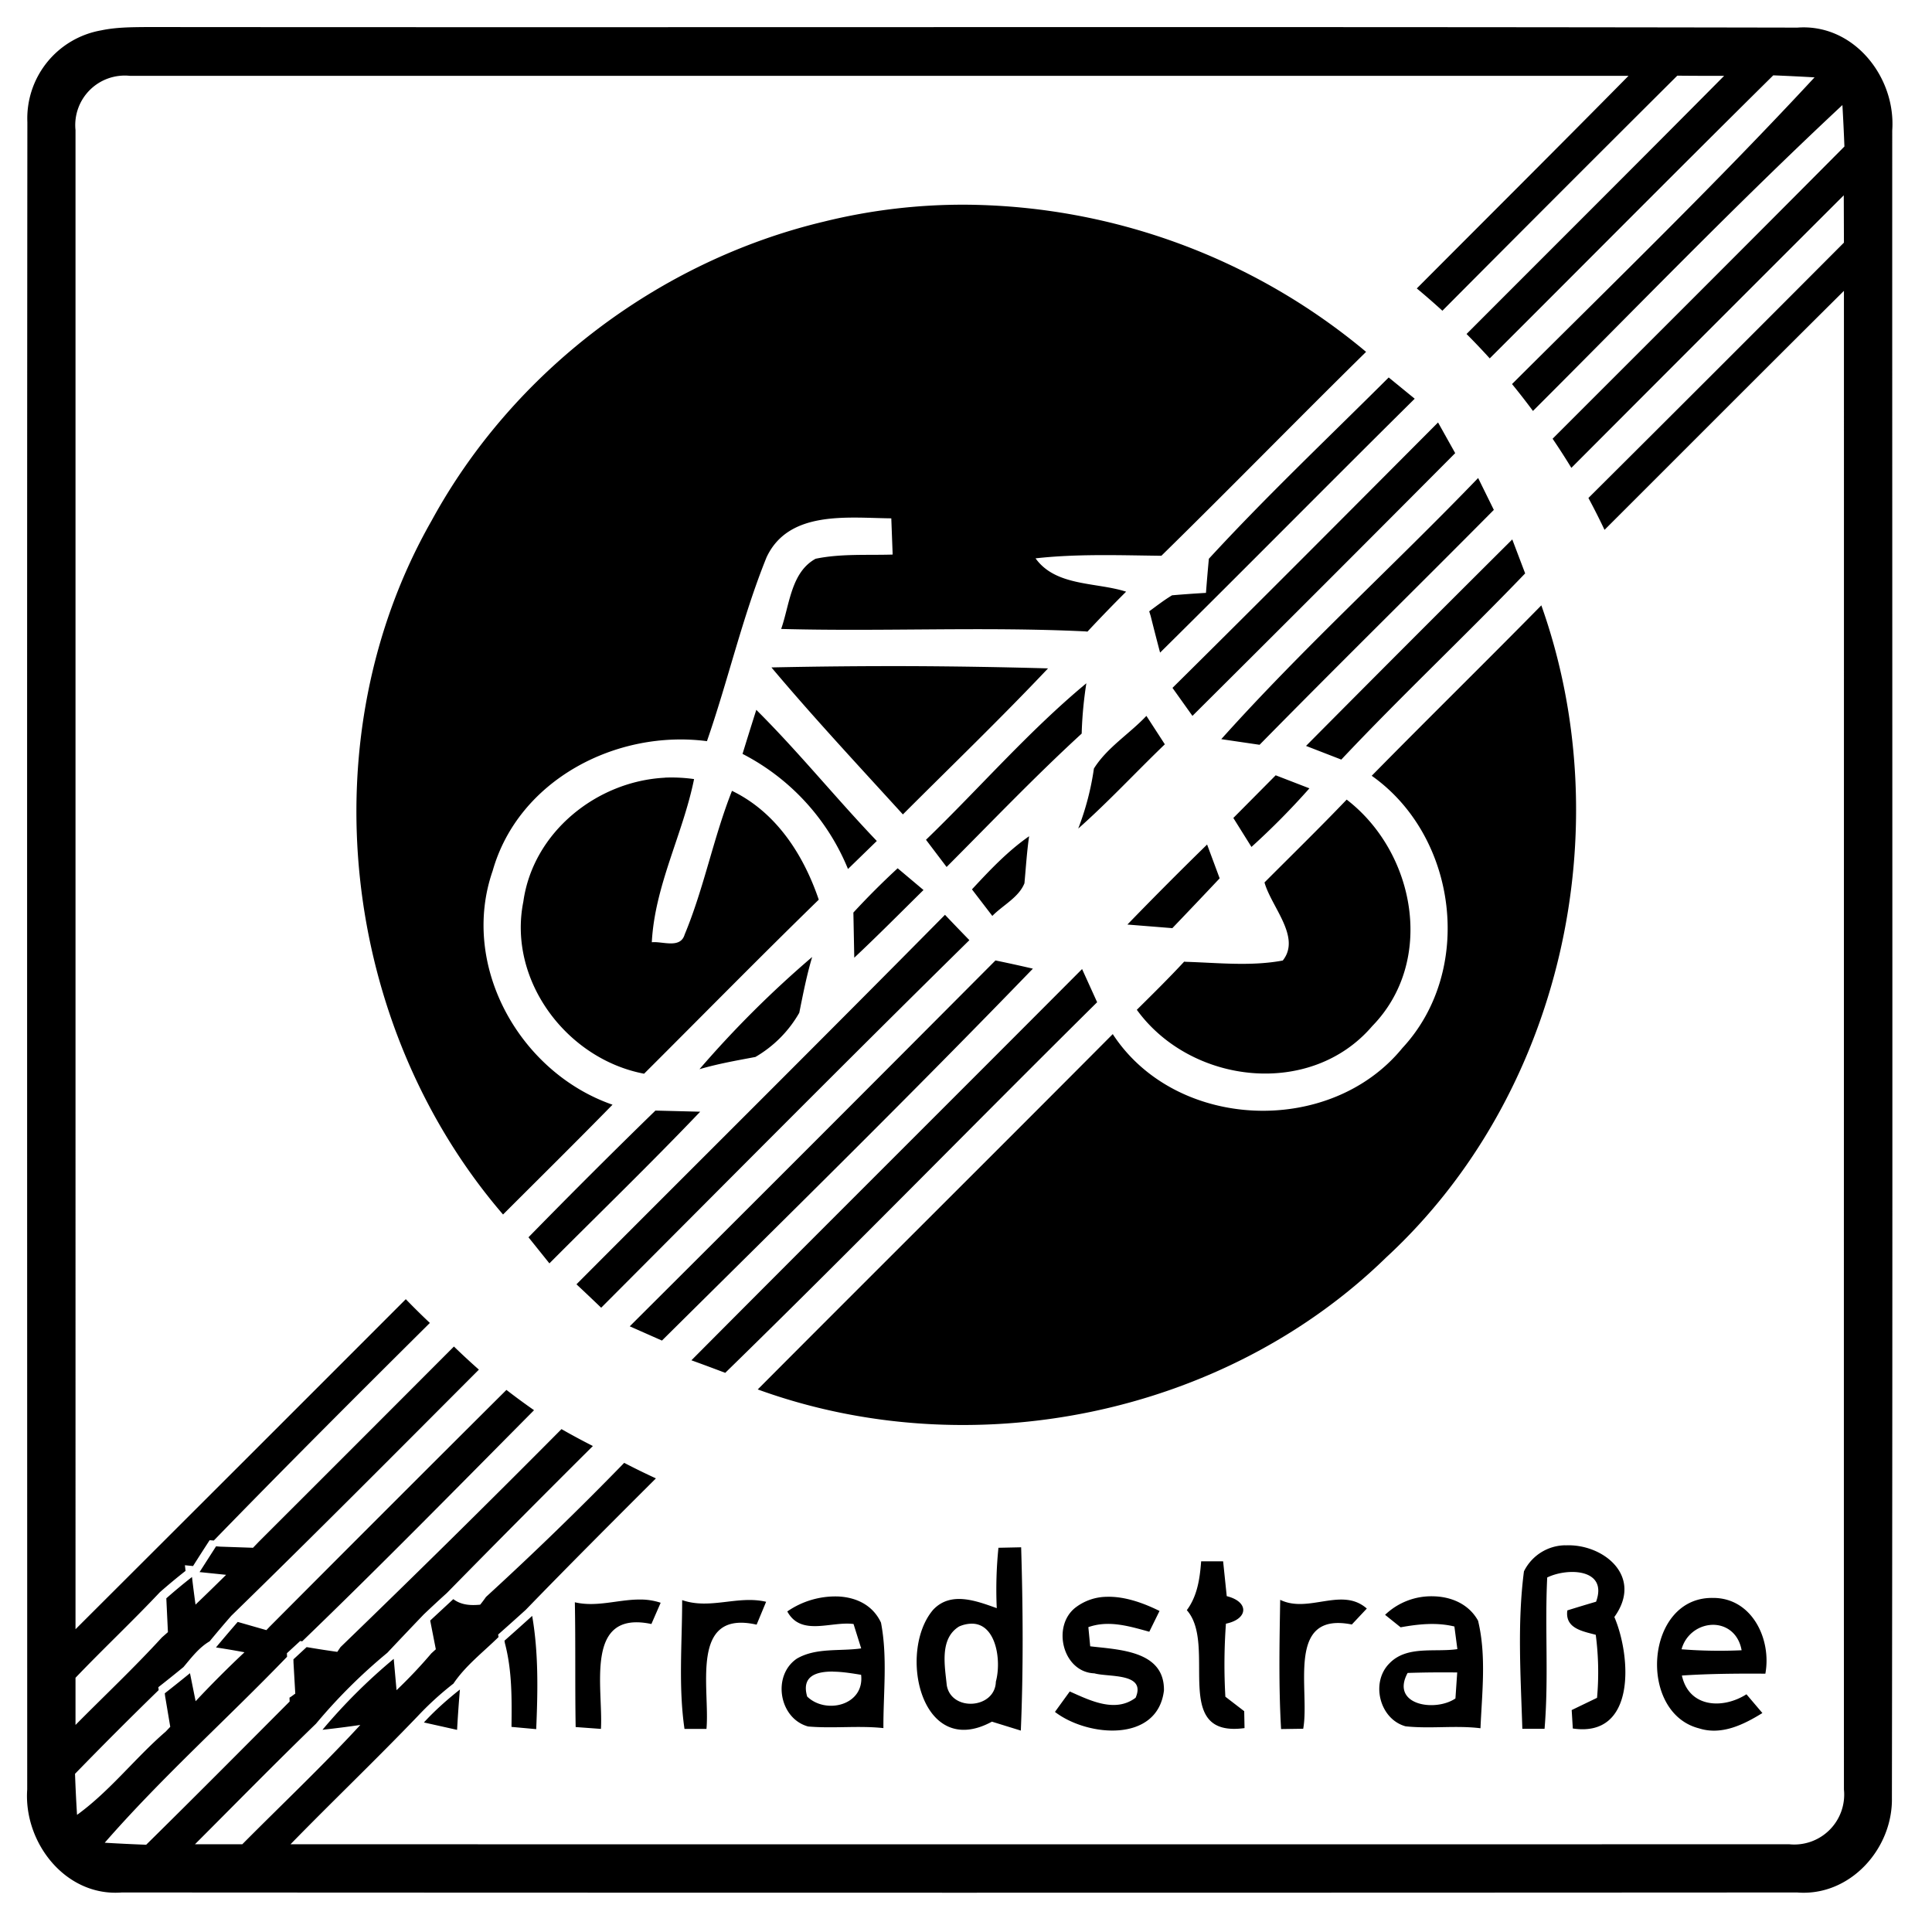 <svg xmlns="http://www.w3.org/2000/svg" width="24" height="24"><path d="M1.82.336c-.188.002-.377.002-.562.041a1.11 1.11 0 0 0-.918 1.14C.334 8.423.338 15.326.338 22.23c-.046.66.477 1.334 1.176 1.279q10.405.006 20.81 0c.656.053 1.19-.542 1.178-1.176.011-6.904.003-13.809.004-20.713.047-.664-.48-1.33-1.178-1.277C15.492.33 8.655.342 1.82.336m20.21.6q.255.01.511.025c-1.211 1.306-2.494 2.55-3.758 3.81a8.998 8.817 0 0 1 .26.334c1.275-1.273 2.528-2.572 3.844-3.8q.015.257.025.515c-1.205 1.213-2.415 2.42-3.625 3.63a8.998 8.817 0 0 1 .233.362q1.69-1.694 3.384-3.386l.002.588a1106 1106 0 0 1-3.174 3.172 8.998 8.817 0 0 1 .2.396c.992-.99 1.98-1.982 2.974-2.969.001 6.205-.002 12.412 0 18.617a.62.62 0 0 1-.68.68q-9.308.002-18.617 0c.521-.534 1.06-1.049 1.577-1.588q.207-.221.447-.408c.15-.223.37-.391.56-.578l-.005-.031q.173-.153.343-.307c.533-.55 1.075-1.092 1.617-1.633a8.998 8.817 0 0 1-.394-.193 41 41 0 0 1-1.717 1.666q-.034.049-.072.096c-.117.011-.234.006-.334-.069l-.287.266.07.357-.055.05a6 6 0 0 1-.433.458l-.035-.389a7 7 0 0 0-.885.881q.237-.026.47-.06c-.47.511-.977.989-1.466 1.482h-.588c.5-.5.996-1.006 1.504-1.498q.402-.481.885-.88.226-.24.453-.477.142-.135.287-.266.901-.918 1.814-1.826a8.998 8.817 0 0 1-.39-.21q-1.359 1.369-2.745 2.708l-.04.059a12 12 0 0 1-.356-.055l-.025-.004-.164.152.001.043.022.383c-.024.016-.047.036-.072.05l.002.048c-.593.595-1.184 1.19-1.782 1.779a22 22 0 0 1-.515-.025c.709-.812 1.517-1.534 2.265-2.31l-.002-.044.165-.152.025.004c.972-.937 1.924-1.907 2.88-2.871a8.998 8.817 0 0 1-.343-.252q-1.473 1.467-2.941 2.941l-.041.043-.356-.102q-.136.156-.27.317.178.027.354.06-.313.294-.607.608l-.07-.348q-.156.127-.313.25l.004.035.064.381-.056.059c-.381.329-.692.738-1.102 1.035q-.016-.256-.025-.51.512-.527 1.039-1.04l-.004-.036q.157-.123.312-.25c.098-.116.192-.242.325-.32q.132-.16.269-.317c1.036-1.009 2.055-2.035 3.076-3.058a8.998 8.817 0 0 1-.31-.287q-1.213 1.216-2.426 2.427l-.07.073-.407-.014-.052-.004-.205.32.33.034q-.188.186-.38.37-.024-.171-.044-.343a7 7 0 0 0-.319.265l.02.42-.074.065c-.344.376-.716.726-1.074 1.088v-.586c.344-.36.706-.7 1.048-1.063q.156-.137.319-.265l-.008-.07.101.01q.102-.161.206-.321l.052.004c.885-.911 1.783-1.808 2.684-2.703a8.998 8.817 0 0 1-.299-.295q-2.05 2.052-4.103 4.1V1.616a.615.615 0 0 1 .675-.674H20.23c-.873.885-1.753 1.761-2.63 2.641a8.998 8.817 0 0 1 .318.277q1.455-1.463 2.918-2.92.29.003.582.002c-1.063 1.072-2.133 2.138-3.2 3.207a8.998 8.817 0 0 1 .288.303c1.175-1.172 2.343-2.35 3.523-3.517M12.017 2.543a7.2 7.2 0 0 0-1.782.21c-2.048.488-3.865 1.864-4.873 3.714-1.54 2.699-1.13 6.276.887 8.62.453-.453.91-.904 1.36-1.364-1.153-.4-1.898-1.726-1.489-2.905.32-1.129 1.537-1.758 2.662-1.611.263-.756.44-1.541.74-2.283.275-.59 1.014-.49 1.55-.485l.017.45c-.32.01-.643-.013-.957.052-.307.168-.323.574-.428.872 1.256.034 2.516-.03 3.772.03l.033.003q.236-.253.48-.496c-.373-.12-.873-.063-1.125-.414.52-.058 1.043-.038 1.563-.032.855-.838 1.69-1.694 2.543-2.533a7.84 7.84 0 0 0-4.953-1.828m5.234 2.146c-.748.746-1.52 1.476-2.234 2.252q-.02.211-.036.424-.21.012-.421.03c-.1.06-.19.13-.284.199l.018.058q.057.228.117.455C15.47 7.06 16.516 6 17.574 4.953zm.613.559c-1.097 1.101-2.194 2.204-3.299 3.297l.248.348a837 837 0 0 0 3.264-3.264zm.498.69c-1.052 1.092-2.18 2.116-3.191 3.244l.476.07c.963-.98 1.943-1.943 2.91-2.918zm.424.763q-1.285 1.278-2.562 2.565l.418.162.02.008c.742-.788 1.534-1.532 2.284-2.313zm.361.819c-.698.71-1.409 1.407-2.107 2.117 1.067.753 1.278 2.418.38 3.383-.9 1.102-2.815 1.025-3.597-.174-1.467 1.475-2.942 2.94-4.41 4.414 2.642.96 5.787.33 7.807-1.64 2.18-2.013 2.915-5.32 1.927-8.1m-7.845.755a72 72 0 0 0-1.719.016c.526.625 1.083 1.222 1.633 1.826.603-.603 1.217-1.194 1.803-1.814a71 71 0 0 0-1.717-.028m2.193.213c-.714.592-1.325 1.3-1.992 1.944l.256.338c.555-.556 1.099-1.126 1.678-1.657l.001-.035a5 5 0 0 1 .057-.59m-4.1.33q-.087.274-.171.547a2.8 2.8 0 0 1 1.31 1.43l.358-.348c-.51-.534-.974-1.109-1.497-1.629m4.846.075c-.21.223-.49.394-.652.654a3.4 3.4 0 0 1-.195.746c.375-.332.715-.7 1.076-1.047zm1.606.738-.526.53.225.36q.38-.344.72-.728zm-7.588.03c-.846.043-1.638.677-1.758 1.54-.196.978.54 1.955 1.5 2.137.723-.721 1.439-1.45 2.17-2.162-.191-.561-.53-1.087-1.078-1.352-.231.584-.347 1.206-.588 1.785-.053.181-.278.081-.408.096.037-.706.386-1.341.525-2.027a2 2 0 0 0-.363-.018m8.47.273c-.334.349-.68.687-1.021 1.029.086.306.458.68.227.97-.396.074-.803.028-1.202.016l-.023-.002c-.19.205-.39.402-.588.598.671.925 2.156 1.1 2.924.203.788-.807.537-2.157-.317-2.814m-3.945.455c-.267.186-.49.423-.71.66l.253.33c.13-.133.329-.23.399-.406.018-.195.03-.39.058-.584m2.211.103q-.502.49-.99.994l.537.043.021.002q.296-.309.588-.619zm-3.844.295q-.286.264-.55.55l.011.561c.292-.274.575-.56.86-.841zm.588.578c-1.519 1.537-3.053 3.06-4.578 4.59q.154.144.307.291c1.522-1.525 3.038-3.055 4.574-4.566q-.153-.157-.303-.315m-1.65.524a13 13 0 0 0-1.4 1.394c.227-.067.462-.108.695-.152.227-.132.415-.321.545-.549.047-.233.092-.465.16-.693m2.277.043a1622 1622 0 0 1-4.543 4.545l.4.177c1.546-1.532 3.097-3.057 4.608-4.62q-.232-.054-.465-.102m1.076.107c-1.616 1.622-3.238 3.236-4.853 4.86q.21.076.42.156c1.556-1.518 3.075-3.075 4.62-4.604zm-5.3 1.758a90 90 0 0 0-1.577 1.574l.26.324c.625-.627 1.261-1.243 1.873-1.884zm11.304 5.4a.58.58 0 0 0-.515.324c-.084.645-.04 1.307-.02 1.956h.276c.053-.625.002-1.253.033-1.88.255-.124.757-.11.607.301q-.178.052-.357.108c-.031.224.19.259.353.303q.051.39.016.783l-.315.152.014.229c.79.117.725-.898.516-1.385.367-.51-.144-.914-.608-.89m-6.761.024-.282.006q-.038.374-.021.75c-.253-.09-.571-.213-.79.02-.444.518-.153 1.87.73 1.39l.359.111c.032-.758.027-1.52.004-2.277m2.236.174c-.016.214-.047.431-.178.607.385.433-.206 1.59.717 1.465l-.004-.21-.234-.18a7 7 0 0 1 .007-.907c.28-.058.29-.273.01-.342l-.045-.433zm2.89.435a.83.83 0 0 0-.605.23l.193.155c.221-.04.447-.064.668-.01l.037.281c-.278.042-.626-.048-.843.176-.238.236-.125.694.2.783.309.033.622-.014.93.024.019-.443.075-.901-.03-1.336-.112-.203-.326-.297-.55-.303m-7.398.002a1.05 1.05 0 0 0-.633.186c.171.314.543.119.823.156l.095.303c-.265.038-.56-.012-.799.127-.31.21-.223.744.14.843.31.027.624-.013.935.02-.002-.435.053-.88-.03-1.31-.102-.219-.308-.314-.53-.325m3.334.004a.65.65 0 0 0-.383.13c-.304.229-.166.806.23.821.177.05.648-.01.512.303-.254.192-.568.033-.818-.078l-.184.254c.403.31 1.275.387 1.354-.266.008-.496-.558-.506-.916-.549l-.023-.238c.253-.09.51-.011.757.057l.127-.258c-.197-.098-.432-.183-.656-.176m7.527.014c-.839-.01-.935 1.424-.17 1.62.281.09.555-.046.788-.19l-.198-.233c-.295.188-.714.166-.802-.233.345-.023.69-.025 1.037-.023.079-.429-.167-.946-.655-.941m-13.332.02c-.265 0-.533.098-.802.034.01.516.001 1.032.01 1.55l.314.023c.03-.508-.213-1.48.627-1.303l.115-.264a.8.8 0 0 0-.264-.04m7.96.003c-.009.535-.02 1.072.011 1.606l.275-.004c.087-.48-.224-1.46.604-1.295l.186-.198c-.31-.274-.723.065-1.077-.109m-7.428.004c0 .532-.048 1.07.029 1.6h.273c.046-.498-.216-1.485.623-1.295l.118-.284c-.35-.083-.696.1-1.043-.021m-1.864.197q-.17.154-.343.307l.005.031c.09.34.086.691.082 1.04l.307.028c.02-.469.03-.942-.05-1.406m5.452.096c.311-.01.38.455.308.72-.009.339-.554.376-.61.044-.024-.24-.092-.578.153-.729a.4.4 0 0 1 .149-.035m9.212.014c.163-.002.321.1.36.316a6 6 0 0 1-.746-.012.41.41 0 0 1 .386-.304m-10.925.582c.125.001.258.025.347.039.044.38-.439.495-.67.27-.074-.255.114-.312.323-.31m7.752.011-.022.323c-.254.172-.81.081-.594-.317q.307-.01.616-.006m-12.39.213c-.158.125-.31.26-.446.408l.412.092q.014-.25.035-.5"/></svg>
